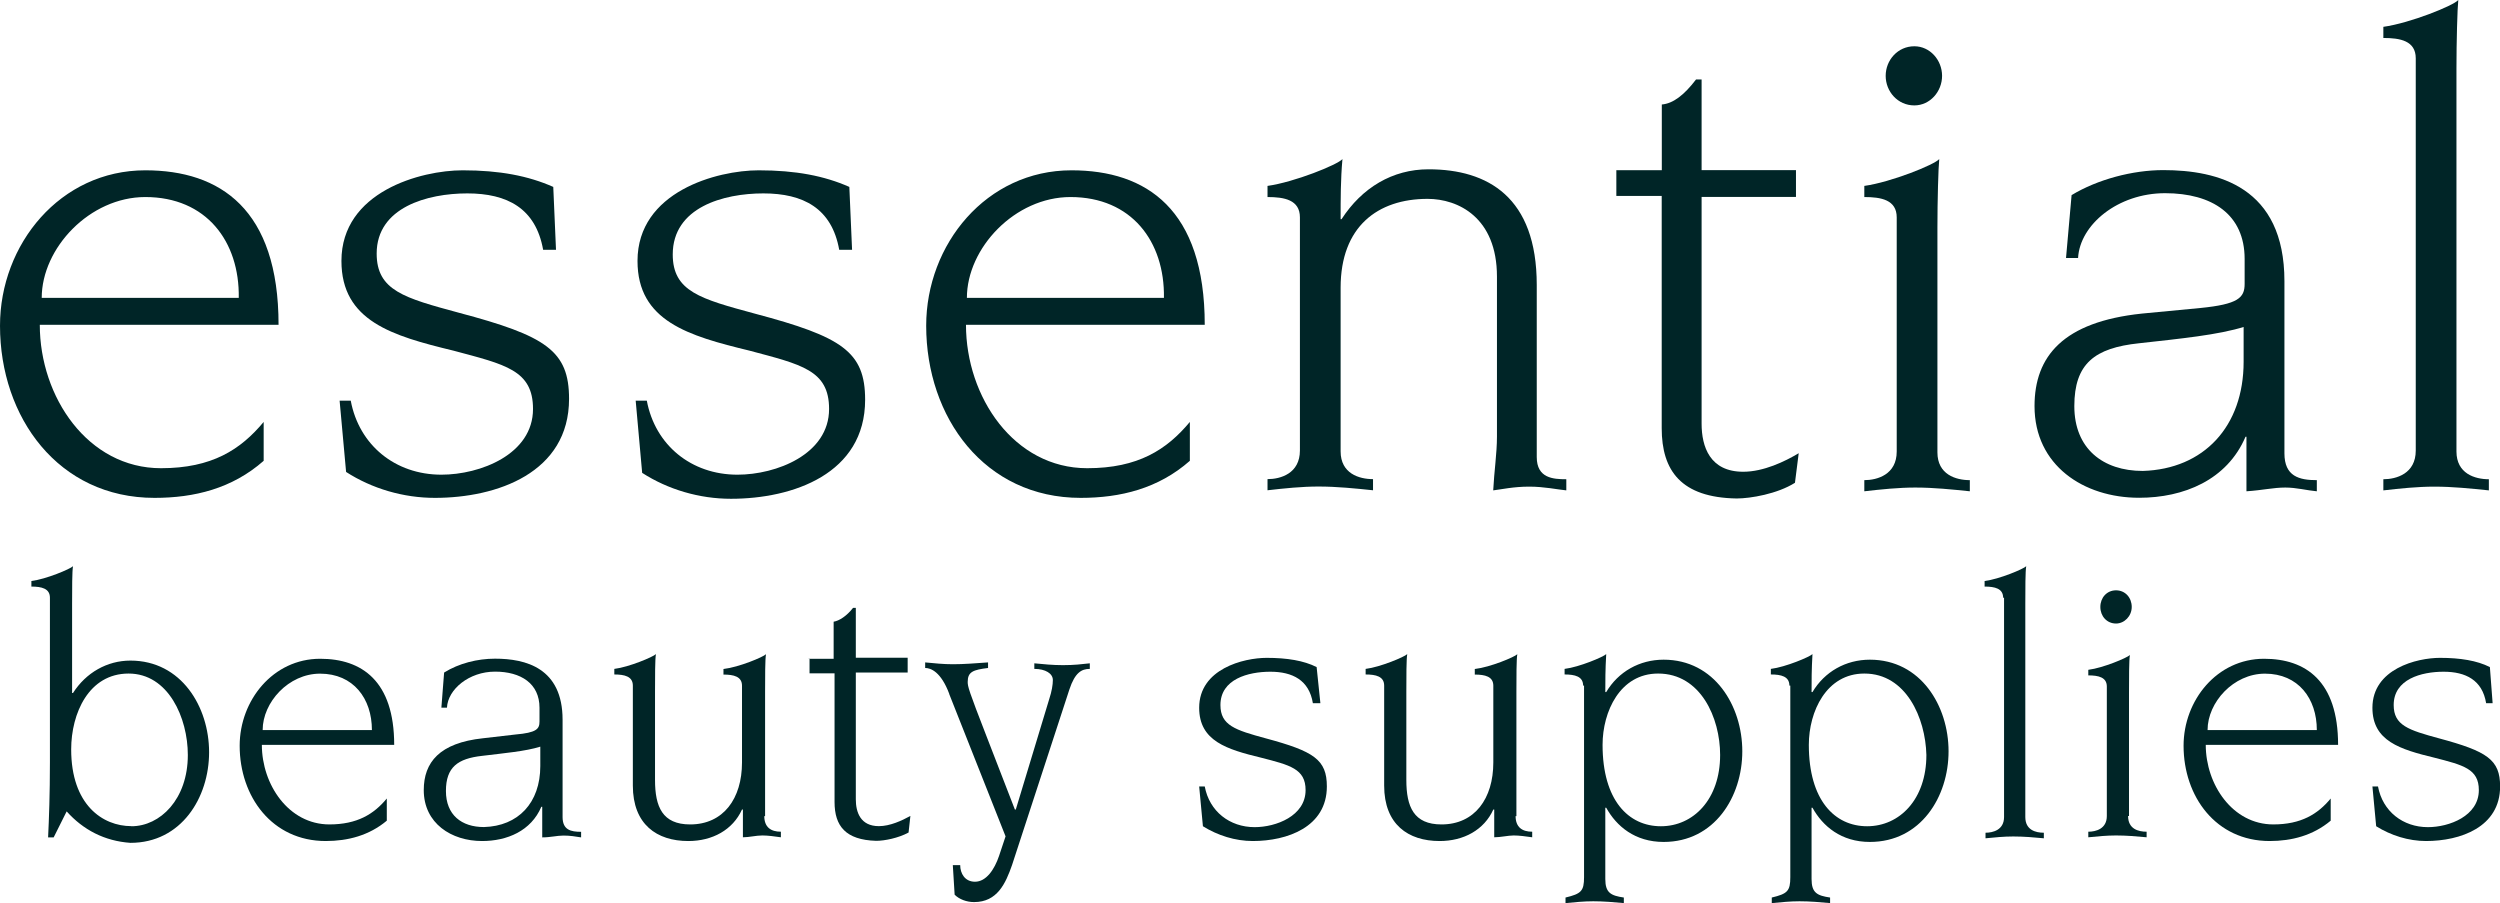<?xml version="1.0" encoding="UTF-8"?>
<svg xmlns="http://www.w3.org/2000/svg" id="b" viewBox="0 0 246.9 89.18" width="720" height="260.063"><defs><style>.d{fill:#002527;stroke-width:0px;}</style></defs><g id="c"><path class="d" d="M26.04,45.51c-3.11,2.74-6.85,3.66-10.78,3.66-9.5,0-15.26-7.95-15.26-17,0-8.04,5.94-15.35,14.35-15.35,7.4,0,13.16,3.84,13.16,15.26H3.93c0,7.13,4.75,14.16,11.97,14.16,5.03,0,7.86-1.83,10.14-4.57,0,0,0,3.84,0,3.84ZM23.58,29.42c.09-5.57-3.2-9.96-9.23-9.96-5.48,0-10.23,5.03-10.23,9.96h19.46Z"/><path class="d" d="M54.92,24.67h-1.28c-.73-4.11-3.56-5.57-7.49-5.57s-8.95,1.37-8.95,5.94c0,3.66,2.74,4.39,8.13,5.85,8.59,2.28,10.87,3.75,10.87,8.5,0,7.31-7.13,9.78-13.25,9.78-3.11,0-6.21-.91-8.77-2.56l-.64-7.04h1.1c.82,4.39,4.39,7.31,8.95,7.31,3.84,0,9.05-2.01,9.05-6.49,0-3.84-2.74-4.39-7.86-5.76-6.03-1.46-11.06-2.92-11.06-8.86,0-6.85,7.86-8.95,11.97-8.95,3.66,0,6.49.55,8.95,1.64l.27,6.21Z"/><path class="d" d="M84.16,24.67h-1.28c-.73-4.11-3.56-5.57-7.49-5.57s-8.95,1.37-8.95,6.03c0,3.66,2.74,4.39,8.13,5.85,8.59,2.28,10.87,3.75,10.87,8.5,0,7.31-7.13,9.78-13.25,9.78-3.11,0-6.21-.91-8.77-2.56l-.64-7.13h1.1c.82,4.39,4.39,7.31,8.95,7.31,3.84,0,9.05-2.01,9.05-6.49,0-3.84-2.74-4.39-7.86-5.76-6.03-1.46-11.06-2.92-11.06-8.86,0-6.85,7.86-8.95,11.97-8.95,3.66,0,6.49.55,8.95,1.64l.27,6.21Z"/><path class="d" d="M117.51,45.51c-3.11,2.74-6.85,3.66-10.78,3.66-9.5,0-15.26-7.95-15.26-17,0-8.04,5.94-15.35,14.35-15.35,7.4,0,13.16,3.84,13.16,15.26h-23.58c0,7.13,4.75,14.16,11.97,14.16,5.03,0,7.86-1.83,10.14-4.57v3.84ZM114.95,29.42c.09-5.57-3.2-9.96-9.23-9.96-5.48,0-10.23,5.03-10.23,9.96h19.46Z"/><path class="d" d="M128.38,21.47c0-1.74-1.55-2.01-3.2-2.01v-1.1c2.65-.37,6.94-2.1,7.4-2.65-.18,2.01-.18,3.93-.18,5.94h.09c2.01-3.11,5.03-4.93,8.59-4.93,5.85,0,10.69,2.74,10.69,11.42v17c0,2.1,1.64,2.19,2.92,2.19v1.1c-.91-.09-2.19-.37-3.66-.37-1.55,0-2.74.27-3.56.37.09-1.83.37-3.66.37-5.3v-15.81c0-5.85-3.84-7.68-6.85-7.68-4.93,0-8.59,2.74-8.59,8.77v16.17c0,2.19,1.83,2.74,3.2,2.74v1.1c-1.74-.18-3.56-.37-5.39-.37-1.64,0-3.38.18-5.03.37v-1.1c1.28,0,3.2-.55,3.2-2.83v-23.03h0Z"/><path class="d" d="M159.64,16.81h4.48v-6.49c1.1-.09,2.19-.91,3.38-2.47h.55v8.95h9.32v2.65h-9.32v22.39c0,2.28.82,4.75,4.11,4.75,2.01,0,4.11-1.01,5.48-1.83l-.37,2.92c-1.74,1.1-4.39,1.55-5.76,1.55-5.48-.09-7.4-2.74-7.4-6.94v-22.94h-4.48v-2.56Z"/><path class="d" d="M191.34,44.68c0,2.19,1.83,2.74,3.2,2.74v1.1c-1.74-.18-3.56-.37-5.39-.37-1.64,0-3.38.18-5.03.37v-1.1c1.28,0,3.2-.55,3.2-2.83v-23.12c0-1.74-1.55-2.01-3.2-2.01v-1.1c2.65-.37,6.94-2.1,7.4-2.65-.09.82-.18,4.11-.18,6.76v22.2h0ZM189.06,4.57c1.55,0,2.74,1.37,2.74,2.92s-1.19,2.92-2.74,2.92c-1.64,0-2.83-1.37-2.83-2.92s1.19-2.92,2.83-2.92Z"/><path class="d" d="M225.61,44.77c0,2.28,1.46,2.65,3.2,2.65v1.1c-1.01-.09-2.01-.37-3.11-.37-1.19,0-2.28.27-3.84.37v-5.39h-.09c-1.83,4.29-6.12,6.03-10.51,6.03-5.48,0-10.33-3.2-10.33-9.05,0-4.93,2.83-8.32,10.6-9.14l5.76-.55c3.75-.37,4.39-1.01,4.39-2.38v-2.47c0-4.39-3.2-6.49-7.86-6.49s-8.41,3.11-8.59,6.4h-1.19l.55-6.21c2.56-1.55,6.03-2.47,9.05-2.47,5.39,0,11.97,1.64,11.97,10.97v17ZM221.68,32.26c-2.56.82-6.4,1.19-10.42,1.64-4.39.46-6.4,2.01-6.4,6.21s2.83,6.4,6.76,6.4c6.03-.18,9.96-4.39,9.96-10.78v-3.47h.09Z"/><path class="d" d="M238.58,5.76c0-1.74-1.55-2.01-3.2-2.01v-1.1c2.65-.37,6.94-2.1,7.4-2.65-.09.82-.18,4.11-.18,6.76v37.83c0,2.19,1.83,2.74,3.2,2.74v1.1c-1.74-.18-3.56-.37-5.39-.37-1.64,0-3.38.18-5.03.37v-1.1c1.28,0,3.2-.55,3.2-2.83V5.76Z"/><path class="d" d="M6.58,80.14l-1.28,2.56h-.55c.09-1.83.18-4.29.18-7.4v-16.27c0-.91-.82-1.1-1.83-1.1v-.55c1.46-.18,3.84-1.19,4.11-1.46-.09.46-.09,2.28-.09,3.75v8.77h.09c1.28-2.01,3.38-3.2,5.67-3.2,5.03,0,7.77,4.57,7.77,9.05s-2.74,8.95-7.77,8.95c-2.56-.18-4.66-1.28-6.3-3.11ZM12.98,81.6c2.83,0,5.57-2.65,5.57-7.04,0-3.66-1.92-8.04-5.85-8.04s-5.67,3.93-5.67,7.49c0,5.48,3.11,7.58,5.94,7.58Z"/><path class="d" d="M38.2,81.05c-1.74,1.46-3.84,2.01-6.03,2.01-5.3,0-8.5-4.39-8.5-9.41,0-4.48,3.29-8.59,7.95-8.59,4.11,0,7.31,2.19,7.31,8.5h-13.07c0,3.93,2.65,7.86,6.67,7.86,2.74,0,4.39-1.01,5.67-2.56v2.19ZM36.73,72.1c0-3.11-1.83-5.57-5.12-5.57-3.11,0-5.67,2.83-5.67,5.57h10.78Z"/><path class="d" d="M55.56,80.69c0,1.28.82,1.46,1.83,1.46v.55c-.55-.09-1.1-.18-1.74-.18s-1.28.18-2.1.18v-3.02h-.09c-1.01,2.38-3.38,3.38-5.85,3.38-3.02,0-5.76-1.74-5.76-5.03,0-2.74,1.55-4.66,5.85-5.12l3.2-.37c2.1-.18,2.38-.55,2.38-1.28v-1.37c0-2.38-1.83-3.56-4.39-3.56s-4.66,1.74-4.75,3.56h-.55l.27-3.47c1.46-.91,3.29-1.37,5.03-1.37,3.02,0,6.67.91,6.67,6.03,0,0,0,9.59,0,9.59ZM53.36,73.74c-1.46.46-3.56.64-5.76.91-2.38.27-3.56,1.1-3.56,3.47s1.55,3.56,3.75,3.56c3.38-.09,5.57-2.38,5.57-6.03v-1.92Z"/><path class="d" d="M75.48,80.59c0,1.1.64,1.55,1.64,1.55v.55c-.64-.09-1.28-.18-1.83-.18-.64,0-1.28.18-1.92.18v-2.74h-.09c-.91,2.01-2.92,3.11-5.3,3.11-3.11,0-5.48-1.64-5.48-5.48v-9.87c0-.91-.82-1.1-1.83-1.1v-.55c1.46-.18,3.84-1.19,4.11-1.46-.09.46-.09,2.28-.09,3.75v8.68c0,2.65.73,4.39,3.47,4.39,3.29,0,5.12-2.56,5.12-6.12v-7.58c0-.91-.82-1.1-1.83-1.1v-.55c1.55-.18,3.93-1.19,4.2-1.46-.09.46-.09,2.28-.09,3.75v12.24h-.09Z"/><path class="d" d="M79.86,65.06h2.47v-3.66c.55-.09,1.28-.55,1.92-1.37h.27v4.93h5.12v1.46h-5.12v12.52c0,1.28.46,2.65,2.28,2.65,1.1,0,2.28-.55,3.11-1.01l-.18,1.64c-1.01.55-2.38.82-3.2.82-3.02-.09-4.11-1.46-4.11-3.84v-12.7h-2.47v-1.46h-.09Z"/><path class="d" d="M93.75,68.53c-.82-2.19-1.83-2.56-2.38-2.56v-.55c.91.09,1.83.18,2.74.18,1.1,0,2.19-.09,3.47-.18v.55c-1.46.18-2.01.37-2.01,1.37,0,.46.09.82,1.83,5.3l2.83,7.31h.09l3.29-10.87c.27-.82.37-1.46.37-1.92,0-.64-.73-1.1-1.83-1.1v-.55c.91.09,1.83.18,2.83.18,1.1,0,1.83-.09,2.65-.18v.55c-.82,0-1.46.37-2.01,2.01l-5.67,17.36c-.64,1.83-1.46,3.66-3.75,3.66-.73,0-1.46-.27-1.92-.73l-.18-2.92h.73c0,.82.46,1.64,1.46,1.64,1.1,0,1.92-1.19,2.38-2.56l.64-1.92-5.57-14.07Z"/><path class="d" d="M130.39,69.45h-.73c-.37-2.28-2.01-3.11-4.2-3.11s-4.93.73-4.93,3.29c0,2.01,1.46,2.47,4.48,3.29,4.75,1.28,6.03,2.1,6.03,4.75,0,4.02-3.93,5.39-7.31,5.39-1.74,0-3.47-.55-4.93-1.46l-.37-3.93h.55c.46,2.47,2.47,4.02,4.93,4.02,2.1,0,5.03-1.1,5.03-3.66,0-2.1-1.55-2.47-4.39-3.2-3.38-.82-6.12-1.64-6.12-4.93,0-3.84,4.39-4.93,6.67-4.93,2.01,0,3.66.27,4.93.91l.37,3.56Z"/><path class="d" d="M149.68,80.59c0,1.1.64,1.55,1.64,1.55v.55c-.64-.09-1.28-.18-1.83-.18s-1.28.18-1.92.18v-2.74h-.09c-.91,2.01-2.92,3.11-5.3,3.11-3.11,0-5.48-1.64-5.48-5.48v-9.87c0-.91-.82-1.1-1.83-1.1v-.55c1.46-.18,3.84-1.19,4.11-1.46-.09.46-.09,2.28-.09,3.75v8.68c0,2.65.73,4.39,3.47,4.39,3.29,0,5.12-2.56,5.12-6.12v-7.58c0-.91-.82-1.1-1.83-1.1v-.55c1.55-.18,3.93-1.19,4.2-1.46-.09.46-.09,2.28-.09,3.75v12.24h-.09Z"/><path class="d" d="M156.35,67.71c0-.91-.82-1.1-1.83-1.1v-.55c1.46-.18,3.84-1.19,4.11-1.46-.09,1.55-.09,2.65-.09,3.75h.09c1.19-2.01,3.29-3.2,5.67-3.2,5.03,0,7.77,4.57,7.77,9.05s-2.74,8.95-7.77,8.95c-2.83,0-4.66-1.55-5.67-3.38h-.09v7.04c0,1.37.55,1.64,1.83,1.83v.55c-.91-.09-2.01-.18-3.02-.18-.91,0-1.83.09-2.74.18v-.55c1.55-.37,1.83-.64,1.83-2.01v-18.92h-.09ZM163.75,66.52c-3.75,0-5.48,3.75-5.48,7.04,0,5.48,2.56,8.04,5.76,8.04s5.85-2.65,5.85-7.04c0-3.66-1.92-8.04-6.12-8.04Z"/><path class="d" d="M176.72,67.71c0-.91-.82-1.1-1.83-1.1v-.55c1.46-.18,3.84-1.19,4.11-1.46-.09,1.55-.09,2.65-.09,3.75h.09c1.19-2.01,3.29-3.2,5.67-3.2,5.03,0,7.77,4.57,7.77,9.05s-2.74,8.95-7.77,8.95c-2.83,0-4.66-1.55-5.67-3.38h-.09v7.04c0,1.37.55,1.64,1.83,1.83v.55c-.91-.09-2.01-.18-3.02-.18-.91,0-1.83.09-2.74.18v-.55c1.55-.37,1.83-.64,1.83-2.01v-18.92h-.09ZM184.12,66.52c-3.75,0-5.48,3.75-5.48,7.04,0,5.48,2.56,8.04,5.76,8.04s5.85-2.65,5.85-7.04c-.09-3.66-2.01-8.04-6.12-8.04Z"/><path class="d" d="M197.83,59.03c0-.91-.82-1.1-1.83-1.1v-.55c1.46-.18,3.84-1.19,4.11-1.46-.09.46-.09,2.28-.09,3.75v21.02c0,1.28,1.01,1.55,1.83,1.55v.55c-.91-.09-2.01-.18-3.02-.18-.91,0-1.83.09-2.74.18v-.55c.73,0,1.83-.27,1.83-1.55v-21.66h-.09Z"/><path class="d" d="M210.17,80.59c0,1.28,1.01,1.55,1.83,1.55v.55c-.91-.09-2.01-.18-3.02-.18-.91,0-1.83.09-2.74.18v-.55c.73,0,1.83-.27,1.83-1.55v-12.79c0-.91-.82-1.1-1.83-1.1v-.55c1.46-.18,3.84-1.19,4.11-1.46-.09.46-.09,2.28-.09,3.75v12.15h-.09ZM208.98,58.3c.91,0,1.55.73,1.55,1.64s-.73,1.64-1.55,1.64c-.91,0-1.55-.73-1.55-1.64s.64-1.64,1.55-1.64Z"/><path class="d" d="M230.18,81.05c-1.74,1.46-3.84,2.01-6.03,2.01-5.3,0-8.5-4.39-8.5-9.41,0-4.48,3.29-8.59,7.95-8.59,4.11,0,7.31,2.19,7.31,8.5h-13.07c0,3.93,2.65,7.86,6.67,7.86,2.74,0,4.39-1.01,5.67-2.56v2.19ZM228.81,72.1c0-3.11-1.83-5.57-5.12-5.57-3.11,0-5.67,2.83-5.67,5.57h10.78Z"/><path class="d" d="M246.17,69.45h-.64c-.37-2.28-2.01-3.11-4.2-3.11s-4.93.73-4.93,3.29c0,2.01,1.46,2.47,4.48,3.29,4.75,1.28,6.03,2.1,6.03,4.75,0,4.02-3.93,5.39-7.31,5.39-1.74,0-3.47-.55-4.93-1.46l-.37-3.93h.55c.46,2.47,2.47,4.02,4.93,4.02,2.1,0,5.03-1.1,5.03-3.66,0-2.1-1.55-2.47-4.39-3.2-3.38-.82-6.12-1.64-6.12-4.93,0-3.84,4.39-4.93,6.67-4.93,2.01,0,3.66.27,4.93.91l.27,3.56Z"/></g></svg>
